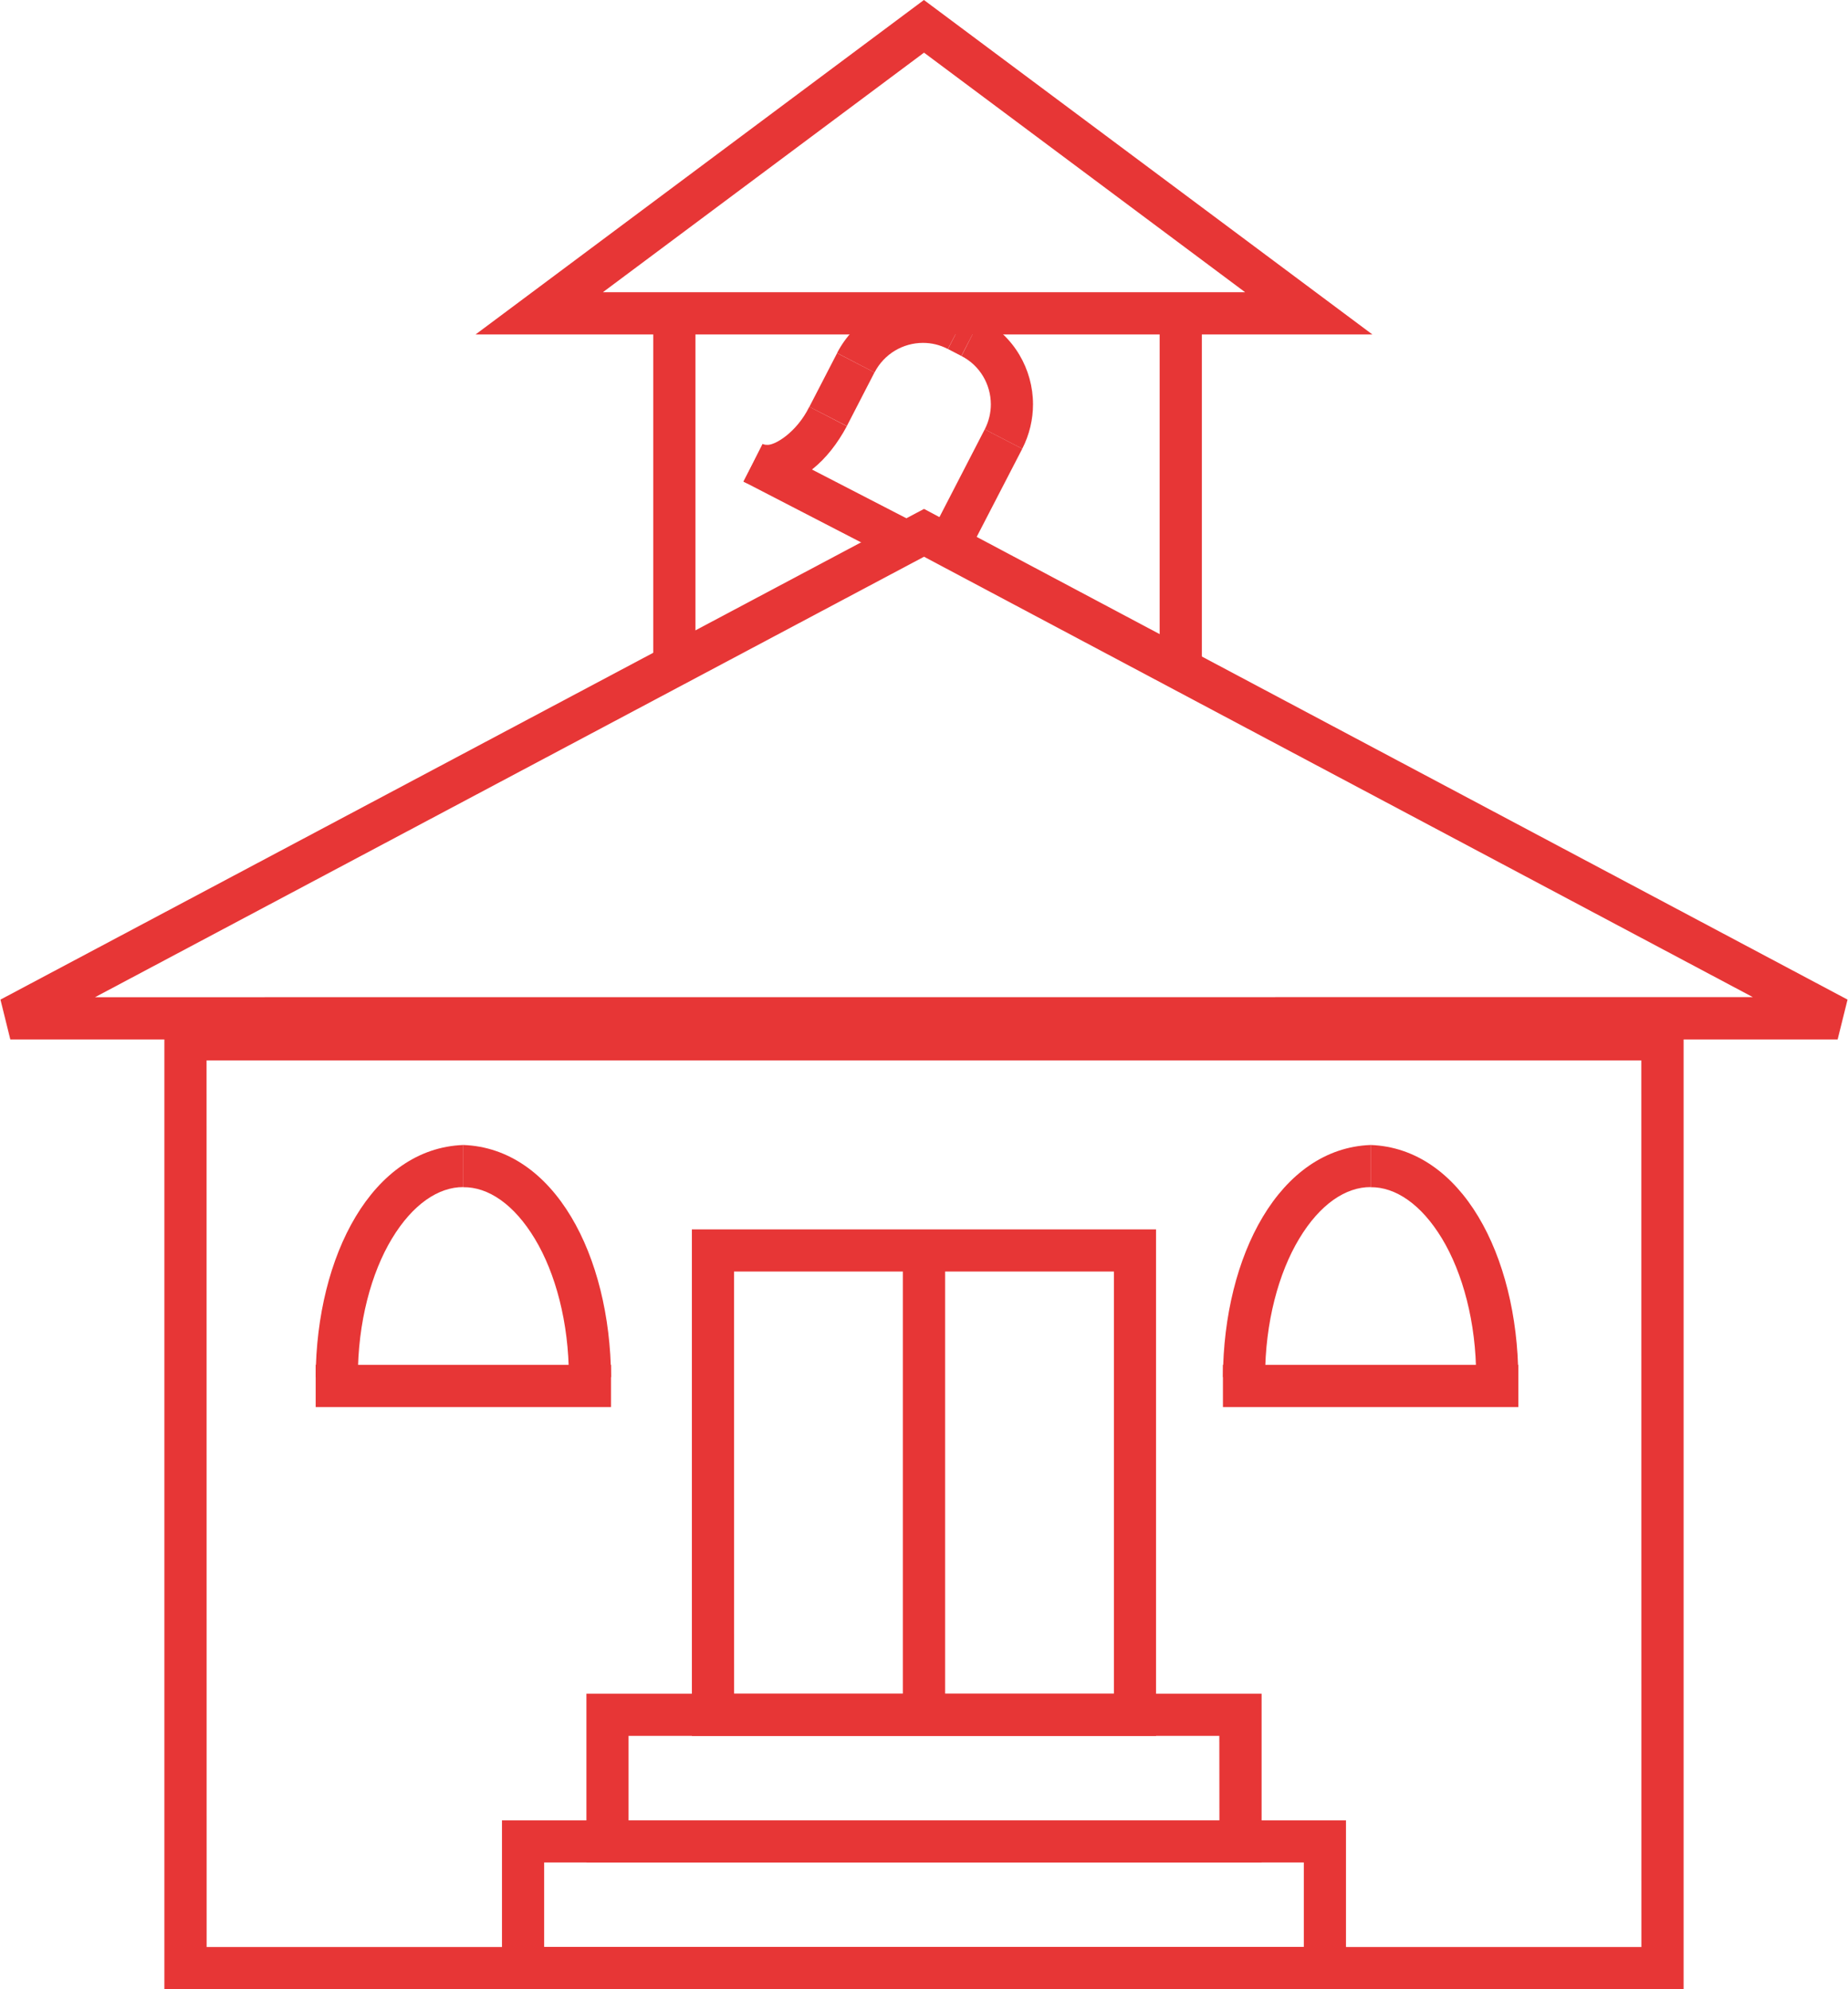 <svg xmlns="http://www.w3.org/2000/svg" xmlns:xlink="http://www.w3.org/1999/xlink" version="1.1" x="0px" y="0px" viewBox="0 0 92.534 99.624" enable-background="new 0 0 92.534 99.624" xml:space="preserve" aria-hidden="true" width="92px" height="99px" style="fill:url(#CerosGradient_id796dbc601);"><defs><linearGradient class="cerosgradient" data-cerosgradient="true" id="CerosGradient_id796dbc601" gradientUnits="userSpaceOnUse" x1="50%" y1="100%" x2="50%" y2="0%"><stop offset="0%" stop-color="#E73636"/><stop offset="100%" stop-color="#E73636"/></linearGradient><linearGradient/></defs><path d="M26.994,16.751v-1.059l0.631,0.849l-0.631-0.849V16.751h-3.193L46.263,0L68.73,16.751H26.994L26.994,16.751z M62.354,14.635  L46.268,2.637L30.18,14.635H62.354L62.354,14.635z" style="fill:url(#CerosGradient_id796dbc601);"/><polygon points="32.703,33.881 32.703,16.118 34.817,16.118 34.817,33.881 32.703,33.881 " style="fill:url(#CerosGradient_id796dbc601);"/><polygon points="58.072,33.881 58.072,16.118 60.186,16.118 60.186,33.881 58.072,33.881 " style="fill:url(#CerosGradient_id796dbc601);"/><path d="M0.494,52.06V51l0.5,0.935L0.494,51V52.06L0,50.064l46.268-24.576l46.266,24.576l-0.496,1.995H0.494L0.494,52.06z   M4.739,49.943l83.049-0.004L46.268,27.883L4.739,49.943L4.739,49.943z" style="fill:url(#CerosGradient_id796dbc601);"/><path d="M8.212,99.624V51.002h76.109v47.565v1.057H8.212L8.212,99.624z M83.261,98.567v-1.056V98.567L83.261,98.567z M10.329,97.512  h71.878L82.203,53.11H10.325L10.329,97.512L10.329,97.512z" style="fill:url(#CerosGradient_id796dbc601);"/><path d="M25.125,99.624V91.17h42.282v7.397v1.057H25.125L25.125,99.624z M66.351,98.567v-1.056V98.567L66.351,98.567z   M27.238,97.512h38.057v-4.233H27.238V97.512L27.238,97.512z" style="fill:url(#CerosGradient_id796dbc601);"/><path d="M29.355,93.282v-8.456H63.18v7.398v1.058H29.355L29.355,93.282z M62.121,92.225V91.17V92.225L62.121,92.225z M31.466,91.17  h29.6l-0.004-4.232H31.466V91.17L31.466,91.17z" style="fill:url(#CerosGradient_id796dbc601);"/><polygon points="15.792,70.469 15.792,68.356 30.587,68.356 30.587,70.469 15.792,70.469 " style="fill:url(#CerosGradient_id796dbc601);"/><path d="M15.791,68.97c0.037-6.099,2.842-11.458,7.398-11.625l0,0v2.109c-1.241-0.008-2.537,0.855-3.58,2.585l0,0  c-1.029,1.705-1.708,4.183-1.704,6.931l0,0H15.791L15.791,68.97z" style="fill:url(#CerosGradient_id796dbc601);"/><path d="M28.476,68.97c0-2.748-0.677-5.226-1.708-6.931l0,0c-1.042-1.729-2.334-2.593-3.579-2.58l0,0v-2.114  c4.561,0.167,7.36,5.526,7.4,11.625l0,0H28.476L28.476,68.97z" style="fill:url(#CerosGradient_id796dbc601);"/><polygon points="61.243,70.469 61.243,68.356 76.042,68.356 76.042,70.469 61.243,70.469 " style="fill:url(#CerosGradient_id796dbc601);"/><path d="M61.243,68.97c0.034-6.099,2.842-11.458,7.4-11.625l0,0v2.109c-1.245-0.008-2.54,0.855-3.58,2.585l0,0  c-1.028,1.705-1.708,4.183-1.708,6.931l0,0h0.004H61.243L61.243,68.97z" style="fill:url(#CerosGradient_id796dbc601);"/><path d="M73.928,68.97c0.004-2.748-0.678-5.226-1.706-6.931l0,0c-1.044-1.729-2.337-2.593-3.579-2.58l0,0v-2.114  c4.554,0.167,7.361,5.526,7.397,11.625l0,0h0.004H73.928L73.928,68.97z" style="fill:url(#CerosGradient_id796dbc601);"/><path d="M34.639,86.939V61.572h23.252v24.311v1.057H34.639L34.639,86.939z M56.837,85.883V84.83V85.883L56.837,85.883z   M36.754,84.83h19.027V63.683H36.75L36.754,84.83L36.754,84.83z" style="fill:url(#CerosGradient_id796dbc601);"/><polygon points="45.208,85.885 45.208,62.63 47.325,62.63 47.325,85.885 45.208,85.885 " style="fill:url(#CerosGradient_id796dbc601);"/><polygon points="47.465,17.48 48.44,15.602 49.113,15.953 48.138,17.828 47.465,17.48 " style="fill:url(#CerosGradient_id796dbc601);"/><path d="M41.912,17.681c0.858-1.66,2.55-2.624,4.303-2.62l0,0c0.74-0.004,1.511,0.167,2.229,0.547l0,0l-0.983,1.871  c-0.404-0.211-0.821-0.306-1.246-0.306l0,0c-0.987,0-1.938,0.539-2.425,1.48l0,0v0.004L41.912,17.681L41.912,17.681z" style="fill:url(#CerosGradient_id796dbc601);"/><path d="M49.31,21.504c0.206-0.404,0.306-0.83,0.306-1.255l0,0c-0.004-0.993-0.543-1.943-1.472-2.417l0,0l0.96-1.881  c1.669,0.853,2.624,2.547,2.624,4.298l0,0c0,0.751-0.175,1.515-0.538,2.224l0,0v0.004L49.31,21.504L49.31,21.504z" style="fill:url(#CerosGradient_id796dbc601);"/><polygon points="40.524,20.375 41.914,17.685 43.786,18.653 42.402,21.339 40.524,20.375 " style="fill:url(#CerosGradient_id796dbc601);"/><polygon points="46.532,26.884 49.31,21.502 51.19,22.475 48.407,27.854 46.532,26.884 " style="fill:url(#CerosGradient_id796dbc601);"/><path d="M37.232,24.126l0.946-1.889c0.054,0.022,0.113,0.041,0.203,0.041l0,0c0.385,0.058,1.507-0.615,2.139-1.905l0,0h0.006  l1.875,0.972c-0.929,1.732-2.327,2.992-4.019,3.045l0,0c-0.009,0-0.02,0-0.029,0l0,0C37.968,24.391,37.583,24.302,37.232,24.126  L37.232,24.126z" style="fill:url(#CerosGradient_id796dbc601);"/><polygon points="37.22,24.118 38.189,22.243 45.933,26.24 44.962,28.119 37.22,24.118 " style="fill:url(#CerosGradient_id796dbc601);"/></svg>